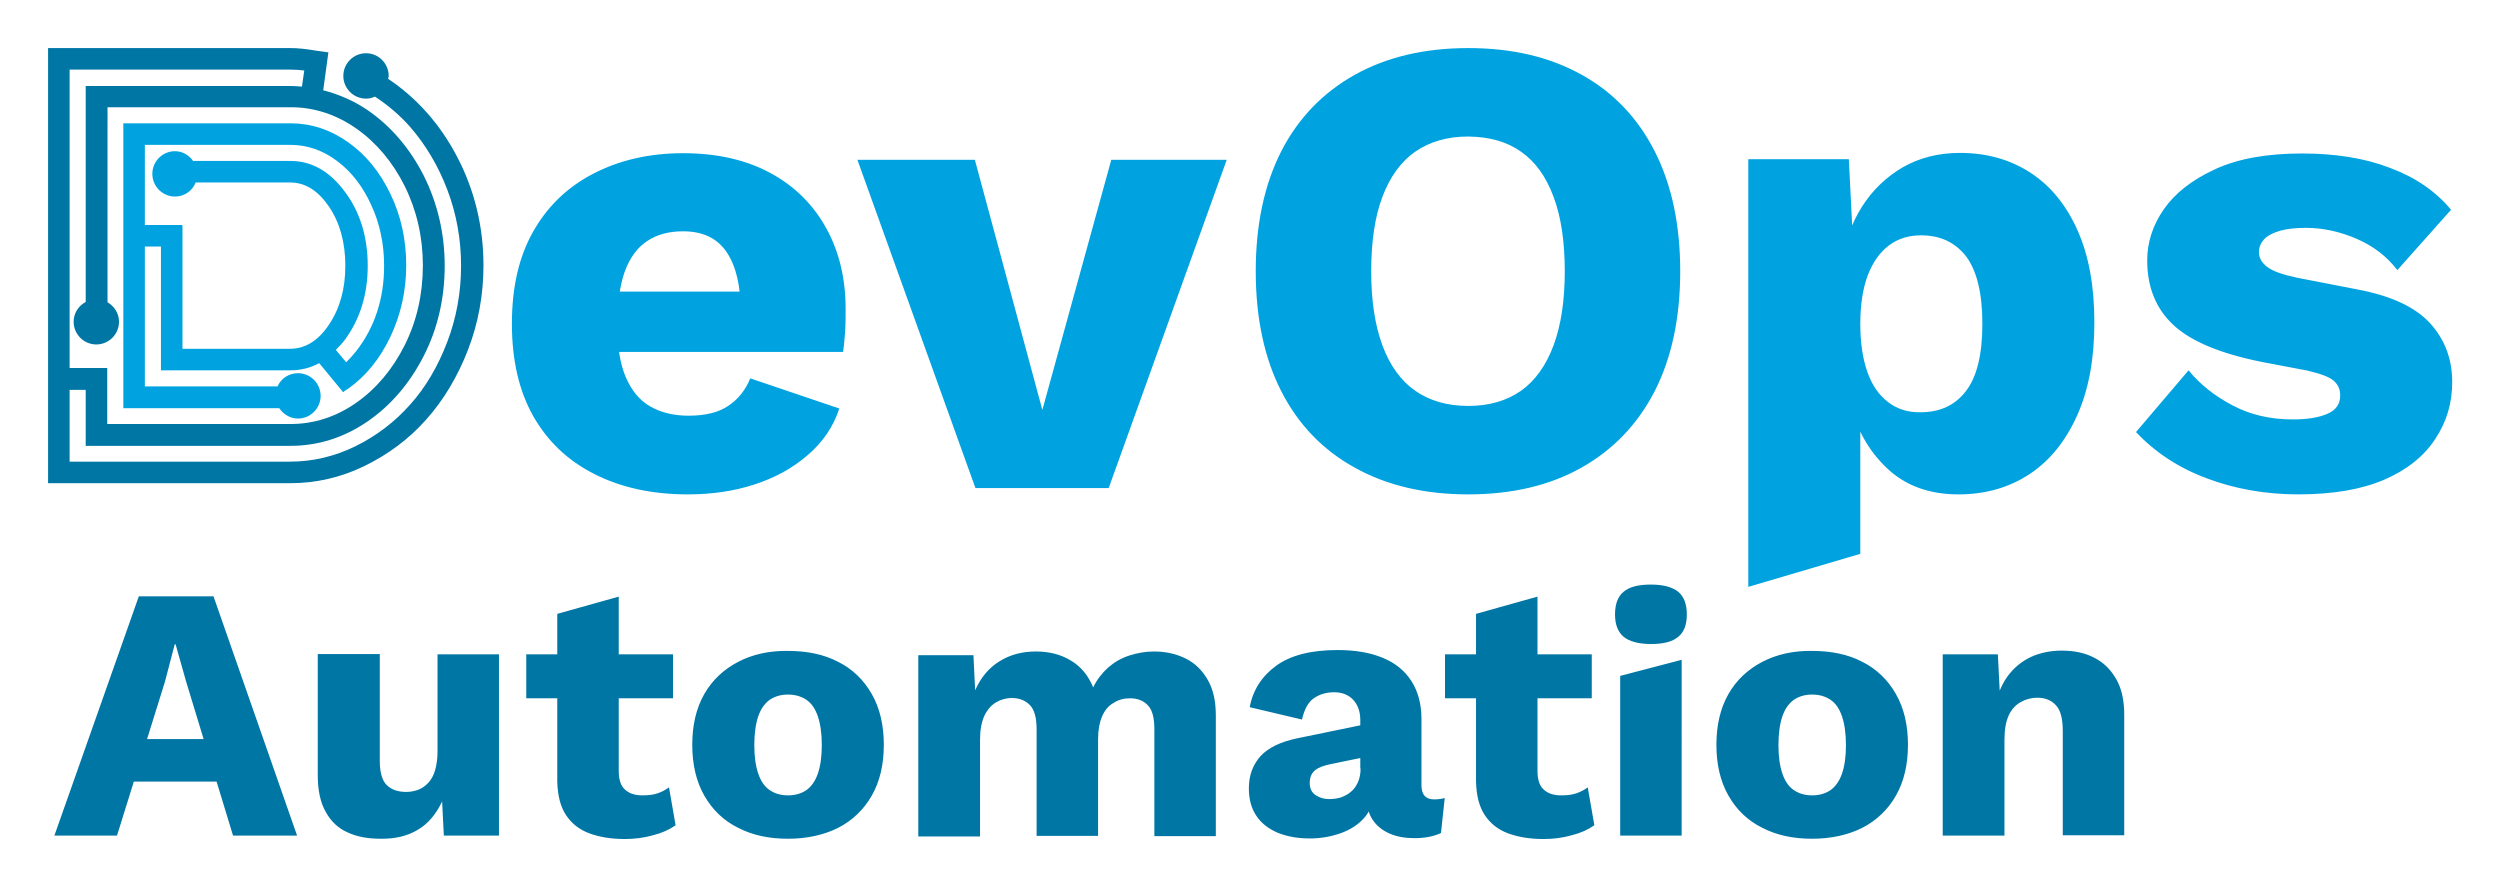 <svg xmlns="http://www.w3.org/2000/svg" role="img" viewBox="-16.74 -16.74 870.48 308.48"><title>DevOps Automation logo</title><style>svg {enable-background:new 0 0 837.2 275.4}</style><style>.st0{fill:#0076a5}</style><path d="M24 274.2l16.7-53.6 3.4-13h.3l3.7 13.1 16.3 53.5h22.3l-29.1-83.3h-26L2.2 274.2H24zm43.6-18.8v-14.8H21.3v14.8h46.3zm61.1 16.8c3.6-2.1 6.4-5.4 8.5-9.9l.6 11.9H157v-63.1h-21.4v33.8c0 2.4-.3 4.6-.8 6.4-.5 1.8-1.3 3.3-2.3 4.4-1 1.1-2.2 2-3.5 2.5-1.3.5-2.8.8-4.3.8-2.9 0-5.2-.8-6.8-2.4-1.6-1.6-2.4-4.4-2.4-8.5V211H93.9v42.1c0 5.3.9 9.6 2.8 12.9 1.8 3.3 4.4 5.7 7.6 7.1 3.2 1.5 7 2.2 11.3 2.2 5.1.1 9.5-.9 13.1-3.1zm48.6-75.2v58.3c.1 4.9 1.1 8.8 3 11.7 1.9 2.9 4.6 5.1 8.1 6.4 3.5 1.3 7.6 2 12.4 2 3.4 0 6.6-.4 9.8-1.3 3.2-.8 5.8-2 7.9-3.5l-2.3-13.2c-1.2.9-2.5 1.6-4 2.1s-3.2.7-5.2.7c-2.6 0-4.6-.6-6.1-2-1.5-1.3-2.2-3.5-2.2-6.5V191l-21.4 6zm-10.8 14.1v15.3h51.1v-15.3h-51.1zm73.8 2.6c-5 2.6-9 6.3-11.8 11.2-2.8 4.9-4.2 10.8-4.2 17.7 0 6.9 1.4 12.8 4.2 17.7 2.8 4.9 6.7 8.7 11.8 11.2 5 2.6 10.8 3.8 17.3 3.8 6.6 0 12.5-1.3 17.5-3.8 5-2.6 8.9-6.3 11.7-11.2 2.8-4.9 4.2-10.8 4.2-17.7 0-6.9-1.4-12.8-4.2-17.7-2.8-4.9-6.7-8.7-11.7-11.2-5-2.6-10.8-3.8-17.5-3.8-6.5-.1-12.3 1.2-17.3 3.8zm23.7 13.2c1.8 1.2 3.1 3.1 4 5.7.9 2.6 1.4 6 1.4 10.1s-.5 7.5-1.4 10c-.9 2.6-2.3 4.5-4 5.7-1.8 1.2-3.9 1.8-6.4 1.8-2.4 0-4.5-.6-6.3-1.8-1.8-1.2-3.1-3.1-4-5.7-.9-2.6-1.4-5.9-1.4-10s.5-7.5 1.4-10.1c.9-2.6 2.3-4.5 4-5.7 1.8-1.2 3.9-1.8 6.3-1.8 2.5 0 4.6.6 6.4 1.8zm60.5 47.3v-33.3c0-3.4.5-6.2 1.5-8.4 1-2.1 2.4-3.7 4.1-4.7 1.7-1 3.6-1.5 5.5-1.5 2.5 0 4.6.8 6.2 2.4 1.6 1.6 2.4 4.4 2.4 8.5v37.1h21.4v-33.7c0-3.2.5-5.8 1.4-7.9.9-2.1 2.2-3.7 4-4.7 1.7-1.1 3.6-1.6 5.7-1.6 2.6 0 4.7.8 6.2 2.4 1.6 1.6 2.3 4.4 2.3 8.5v37.1h21.4v-42c0-5-.9-9.1-2.8-12.4-1.9-3.3-4.4-5.8-7.6-7.4-3.2-1.6-6.9-2.5-11.1-2.5-2.9 0-5.8.5-8.6 1.4-2.8.9-5.2 2.3-7.4 4.2-2.1 1.9-3.9 4.2-5.2 6.9-1.7-4.1-4.2-7.2-7.7-9.3-3.4-2.1-7.5-3.2-12.2-3.2-4.8 0-9 1.1-12.7 3.4-3.7 2.3-6.5 5.6-8.5 10.1l-.6-12.2H303v63.1h21.5v-.3zM457 250.8c0 1.9-.3 3.4-.9 4.8-.6 1.3-1.4 2.5-2.4 3.3-1 .9-2.2 1.5-3.5 2-1.3.4-2.7.6-4.1.6-1.9 0-3.4-.5-4.8-1.4-1.3-.9-2-2.3-2-4.2 0-1.9.6-3.4 1.8-4.4 1.2-1 3.1-1.7 5.6-2.2l12.1-2.5.1-11.4-23.8 4.9c-5.9 1.2-10.2 3.3-12.9 6.2-2.7 3-4.1 6.7-4.1 11.3 0 3.8.9 7 2.6 9.5 1.7 2.6 4.2 4.5 7.4 5.9 3.2 1.3 6.9 2 11.2 2 3.7 0 7.3-.6 10.7-1.8 3.4-1.2 6.2-3 8.3-5.4 2.1-2.4 3.2-5.5 3.2-9.1l-2.4.9v.8c0 3.3.7 6 2.1 8.1 1.4 2.1 3.4 3.7 5.9 4.8 2.5 1.1 5.4 1.6 8.7 1.6 3.6 0 6.7-.6 9.2-1.8l1.3-12.2c-.9.3-2.1.5-3.7.5-2.9 0-4.4-1.6-4.4-4.9v-23.1c0-5.2-1.2-9.6-3.5-13.2-2.3-3.6-5.6-6.3-10-8.1-4.3-1.8-9.6-2.7-15.7-2.7-9.2 0-16.3 1.8-21.3 5.4-5 3.6-8.2 8.5-9.3 14.5l18.2 4.3c.8-3.5 2.1-6 4.1-7.4 2-1.4 4.4-2.1 7.1-2.1 2.8 0 5 .9 6.6 2.6 1.6 1.7 2.5 4.1 2.5 7v16.9h.1zm40.2-53.8v58.3c.1 4.9 1.1 8.8 3 11.7 1.9 2.9 4.6 5.1 8.1 6.4 3.5 1.3 7.6 2 12.4 2 3.4 0 6.6-.4 9.8-1.3 3.2-.8 5.8-2 7.9-3.5l-2.3-13.2c-1.2.9-2.5 1.6-4 2.1s-3.2.7-5.2.7c-2.6 0-4.6-.6-6.1-2-1.5-1.3-2.2-3.5-2.2-6.5V191l-21.4 6zm-10.8 14.1v15.3h51.1v-15.3h-51.1zm81.2-6.1c2-1.6 3-4.2 3-7.8 0-3.6-1-6.2-3-7.9-2-1.6-5.2-2.5-9.5-2.5-4.4 0-7.5.8-9.5 2.5-2 1.6-3 4.3-3 7.9 0 3.5 1 6.1 3 7.8 2 1.6 5.2 2.5 9.5 2.5 4.4 0 7.5-.8 9.5-2.5zm-20.2 13.6v55.6h21.4V213l-21.4 5.6zm49.5-4.9c-5 2.6-9 6.3-11.8 11.2-2.8 4.9-4.2 10.8-4.2 17.7 0 6.9 1.4 12.8 4.2 17.7 2.8 4.9 6.7 8.7 11.8 11.2 5 2.6 10.8 3.8 17.3 3.8 6.6 0 12.5-1.3 17.5-3.8 5-2.6 8.9-6.3 11.7-11.2 2.8-4.9 4.2-10.8 4.2-17.7 0-6.9-1.4-12.8-4.2-17.7-2.8-4.9-6.7-8.7-11.7-11.2-5-2.6-10.8-3.8-17.5-3.8-6.5-.1-12.3 1.2-17.3 3.8zm23.7 13.2c1.8 1.2 3.1 3.1 4 5.7.9 2.6 1.4 6 1.4 10.1s-.5 7.5-1.4 10c-.9 2.6-2.3 4.5-4 5.7-1.8 1.2-3.9 1.8-6.4 1.8-2.4 0-4.5-.6-6.3-1.8-1.8-1.2-3.1-3.1-4-5.7-.9-2.6-1.4-5.9-1.4-10s.5-7.5 1.4-10.1c.9-2.6 2.3-4.5 4-5.7 1.8-1.2 3.9-1.8 6.3-1.8 2.5 0 4.6.6 6.4 1.8zm60.6 47.3v-33.4c0-3.5.5-6.3 1.5-8.5 1-2.1 2.4-3.6 4.2-4.6 1.8-1 3.7-1.5 5.7-1.5 2.6 0 4.8.8 6.4 2.5 1.7 1.7 2.5 4.7 2.5 9.1v36.3h21.4v-42c0-5-.9-9.1-2.8-12.4-1.9-3.3-4.4-5.8-7.6-7.4-3.2-1.7-7-2.5-11.4-2.5-4 0-7.7.8-10.9 2.3-3.2 1.6-5.9 3.8-8.1 6.9-2.1 3-3.6 6.8-4.5 11.4l2.4 2.4-1.1-21.7h-19.2v63.1h21.5z" class="st0"/><path fill="#00a3e0" d="M245.8 152c7.2-2.3 13.4-5.7 18.6-10.2 5.3-4.5 9-9.9 11.1-16.3l-31-10.5c-1.7 4.1-4.2 7.3-7.7 9.6-3.4 2.3-8 3.4-13.8 3.4-5.2 0-9.6-1.1-13.3-3.2-3.7-2.1-6.5-5.5-8.5-10.1s-3-10.7-3-18.3c0-7.6.9-13.8 2.6-18.6 1.8-4.8 4.3-8.3 7.8-10.6 3.4-2.3 7.6-3.4 12.5-3.4 6.9 0 11.9 2.4 15.2 7.3 3.3 4.9 4.9 11.9 4.9 21l18.7-7.3h-73.6v21h90.5c.3-1.8.5-4.1.7-6.7.2-2.7.2-5.4.2-8.3 0-10.5-2.2-19.8-6.7-28s-10.9-14.6-19.3-19.2-18.6-7-30.6-7c-11.7 0-22.1 2.4-31.2 7.1-9.1 4.7-16.1 11.5-21 20.2-5 8.8-7.4 19.5-7.4 32.1 0 12.7 2.5 23.4 7.4 32.1 5 8.8 12 15.5 21.3 20.2 9.2 4.7 20.1 7.1 32.6 7.1 8.2 0 15.9-1.1 23-3.4zm100.4-26l-23.5-87.1h-40.9l41.1 114.3h46.4l41.1-114.3h-40.2l-24 87.1zM455 9.3c-11.1 6.2-19.7 15.1-25.6 26.6-5.9 11.6-8.9 25.5-8.9 41.8 0 16.3 3 30.3 8.9 41.8 5.9 11.6 14.5 20.5 25.6 26.6 11.1 6.2 24.3 9.3 39.5 9.3s28.4-3.1 39.4-9.3c11-6.2 19.5-15 25.5-26.6 5.9-11.6 8.9-25.5 8.9-41.8 0-16.3-3-30.2-8.9-41.8C553.5 24.3 545 15.4 534 9.3 522.9 3.1 509.8 0 494.5 0c-15.2 0-28.4 3.1-39.5 9.3zm57.9 26.8c5 3.5 8.7 8.7 11.3 15.7 2.6 6.9 3.9 15.6 3.9 25.9 0 10.2-1.3 18.8-3.9 25.8-2.6 7-6.4 12.3-11.3 15.8-5 3.5-11.1 5.3-18.4 5.3-7.3 0-13.5-1.8-18.5-5.3s-8.8-8.8-11.4-15.8c-2.6-7-3.9-15.6-3.9-25.8 0-10.4 1.3-19 3.9-25.9 2.6-6.9 6.4-12.2 11.4-15.7s11.2-5.3 18.5-5.3c7.4.1 13.5 1.8 18.4 5.3zm118.1 140v-58.9l-3.7 5.5c2.1 9.5 6.4 17.3 12.8 23.4 6.4 6.2 14.8 9.3 25.1 9.3 9.4 0 17.7-2.4 24.8-7.1 7.1-4.7 12.6-11.6 16.6-20.6 4-9 5.9-19.7 5.9-32.2 0-12.5-1.9-23.1-5.8-31.9-3.9-8.8-9.3-15.5-16.3-20.1-7-4.6-15.2-7-24.7-7-7.5 0-14.1 1.7-19.9 5-5.8 3.4-10.5 7.9-14.2 13.7-3.7 5.8-6 12.5-7.1 20.1l4.6 4.8-2.1-41.4h-35v148.9l39-11.5zm9.6-52.9c-3.2-2.4-5.6-6-7.2-10.6-1.6-4.6-2.4-10.2-2.4-16.6 0-6.7.9-12.3 2.6-16.9 1.8-4.6 4.2-8 7.4-10.4 3.2-2.4 6.9-3.5 11.2-3.5 6.7 0 11.9 2.5 15.7 7.4 3.7 5 5.6 12.8 5.6 23.4 0 10.7-1.9 18.5-5.7 23.4-3.8 5-9.1 7.4-15.8 7.4-4.4.1-8.2-1.1-11.4-3.6zm172.8 27.1c7.9-3.4 13.9-8.2 17.8-14.2 4-6 5.9-12.6 5.9-19.8 0-8.1-2.6-14.9-7.8-20.6-5.2-5.6-13.6-9.5-25.4-11.7l-20.6-4c-5.2-1.1-8.7-2.3-10.6-3.8-1.9-1.4-2.9-3.2-2.9-5.1 0-1.7.6-3.2 1.8-4.5 1.2-1.3 3.1-2.3 5.6-3 2.5-.7 5.5-1 9-1 5.9 0 11.8 1.3 17.6 3.8 5.8 2.5 10.5 6.1 14.2 10.9l18.7-21c-5.3-6.4-12.4-11.3-21.3-14.6-8.8-3.4-19.1-5-30.6-5-12.2 0-22.3 1.8-30.3 5.5s-13.9 8.3-17.8 13.9c-3.9 5.6-5.8 11.6-5.8 17.8 0 9.3 3 16.8 9.1 22.5 6.1 5.7 16.4 10 30.9 12.9l15.8 3c4.6 1.1 7.6 2.2 9.1 3.5 1.5 1.3 2.3 3 2.3 5.1 0 3.1-1.5 5.2-4.6 6.5-3.1 1.3-7 1.9-11.9 1.9-7.8 0-14.8-1.6-21-4.9-6.3-3.3-11.4-7.4-15.3-12.2L727 133.7c6.6 7 14.7 12.4 24.6 16.1 9.8 3.7 20.5 5.6 31.9 5.6 12 0 22-1.7 29.9-5.1zM87 129c4.3 0 7.9-3.5 7.9-7.9 0-4.3-3.5-7.9-7.9-7.9-3.1 0-5.9 1.8-7.1 4.6H33.7V69.1h5.6v43.1h45.1c3.5 0 6.9-.8 10-2.5l8 9.7.3.4h.1l.3-.3c.2-.1.4-.2.6-.4.3-.2.6-.3.8-.5 6.2-4.4 11.1-10.5 14.7-18.1 3.6-7.6 5.5-16 5.5-24.8 0-8.9-1.8-17.3-5.5-24.9-3.6-7.6-8.6-13.7-14.7-18-6.2-4.4-12.9-6.6-20.1-6.6H26.2v99.2h54.3c1.5 2.2 3.9 3.6 6.5 3.6zm16.4-27.5c5.2-7.1 7.9-15.7 7.9-25.7 0-9.9-2.6-18.6-7.9-25.7-5.3-7.2-11.6-10.8-19-10.8H50.5c-1.5-2.1-3.8-3.4-6.3-3.4-4.3 0-7.9 3.5-7.9 7.9 0 4.3 3.5 7.9 7.9 7.9 3.2 0 6-1.9 7.2-4.9h32.9c5.2 0 9.7 2.8 13.5 8.4 3.8 5.6 5.7 12.5 5.7 20.6 0 8-1.9 14.9-5.7 20.5-3.7 5.6-8.3 8.4-13.5 8.4H46.8V62.1l-.1-.5h-13V33.7h50.7c5.8 0 11.3 1.9 16.2 5.6 5 3.7 9 8.9 11.9 15.3 3 6.4 4.5 13.6 4.5 21.2 0 11.5-3.3 21.5-9.7 29.7-1.1 1.4-2.3 2.7-3.5 3.9l-3.6-4.3c1.2-1.2 2.3-2.4 3.2-3.6z"/><path d="M142.4 37.8c-5.9-11.3-14-20.4-24-27.1v-.1c.1-.3.2-.5.2-.9 0-4.3-3.5-7.9-7.9-7.9-4.3 0-7.9 3.5-7.9 7.9 0 4.3 3.5 7.9 7.9 7.9 1 0 2.1-.2 3.1-.7 4.6 3 8.8 6.6 12.3 10.6 5.3 6.1 9.7 13.4 12.9 21.8 3.2 8.4 4.8 17.3 4.8 26.5s-1.6 18.1-4.8 26.5c-3.2 8.4-7.5 15.8-12.9 21.8-5.3 6-11.7 10.9-19 14.5-7.3 3.6-15 5.4-22.8 5.4H7.5v-25h5.6v19.5h71.3c9.5 0 18.5-2.8 26.7-8.4 8.2-5.6 14.8-13.3 19.7-22.9 4.9-9.6 7.3-20.2 7.3-31.4s-2.5-21.8-7.3-31.4c-4.9-9.6-11.5-17.3-19.7-22.9-4.6-3.1-9.8-5.4-15.3-6.8l1.8-13.2-4.3-.6C89.8.3 87 0 84.4 0H0v151.5h84.4c8.9 0 17.6-2 25.8-6s15.5-9.4 21.5-16.2c6-6.7 10.9-14.9 14.5-24.2 3.6-9.3 5.4-19.2 5.4-29.4 0-13.5-3.1-26.3-9.2-37.9zm-54-24.4H88c-1.2-.1-2.4-.2-3.6-.2H13.1v75.2c-2.6 1.4-4.2 4-4.2 6.9 0 4.3 3.5 7.9 7.9 7.9 4.3 0 7.9-3.5 7.9-7.9 0-2.8-1.5-5.3-4-6.8V20.6h63.8c8.1 0 15.8 2.5 22.8 7.4s12.7 11.7 16.9 20.1c4.2 8.5 6.3 17.8 6.3 27.6 0 9.9-2.1 19.3-6.3 27.7-4.2 8.4-9.9 15.2-16.9 20.1-7 4.9-14.7 7.4-22.9 7.4H20.6v-19.5H7.5V7.5h76.9c1.5 0 3.1.1 4.8.3l-.8 5.6z" class="st0"/></svg>